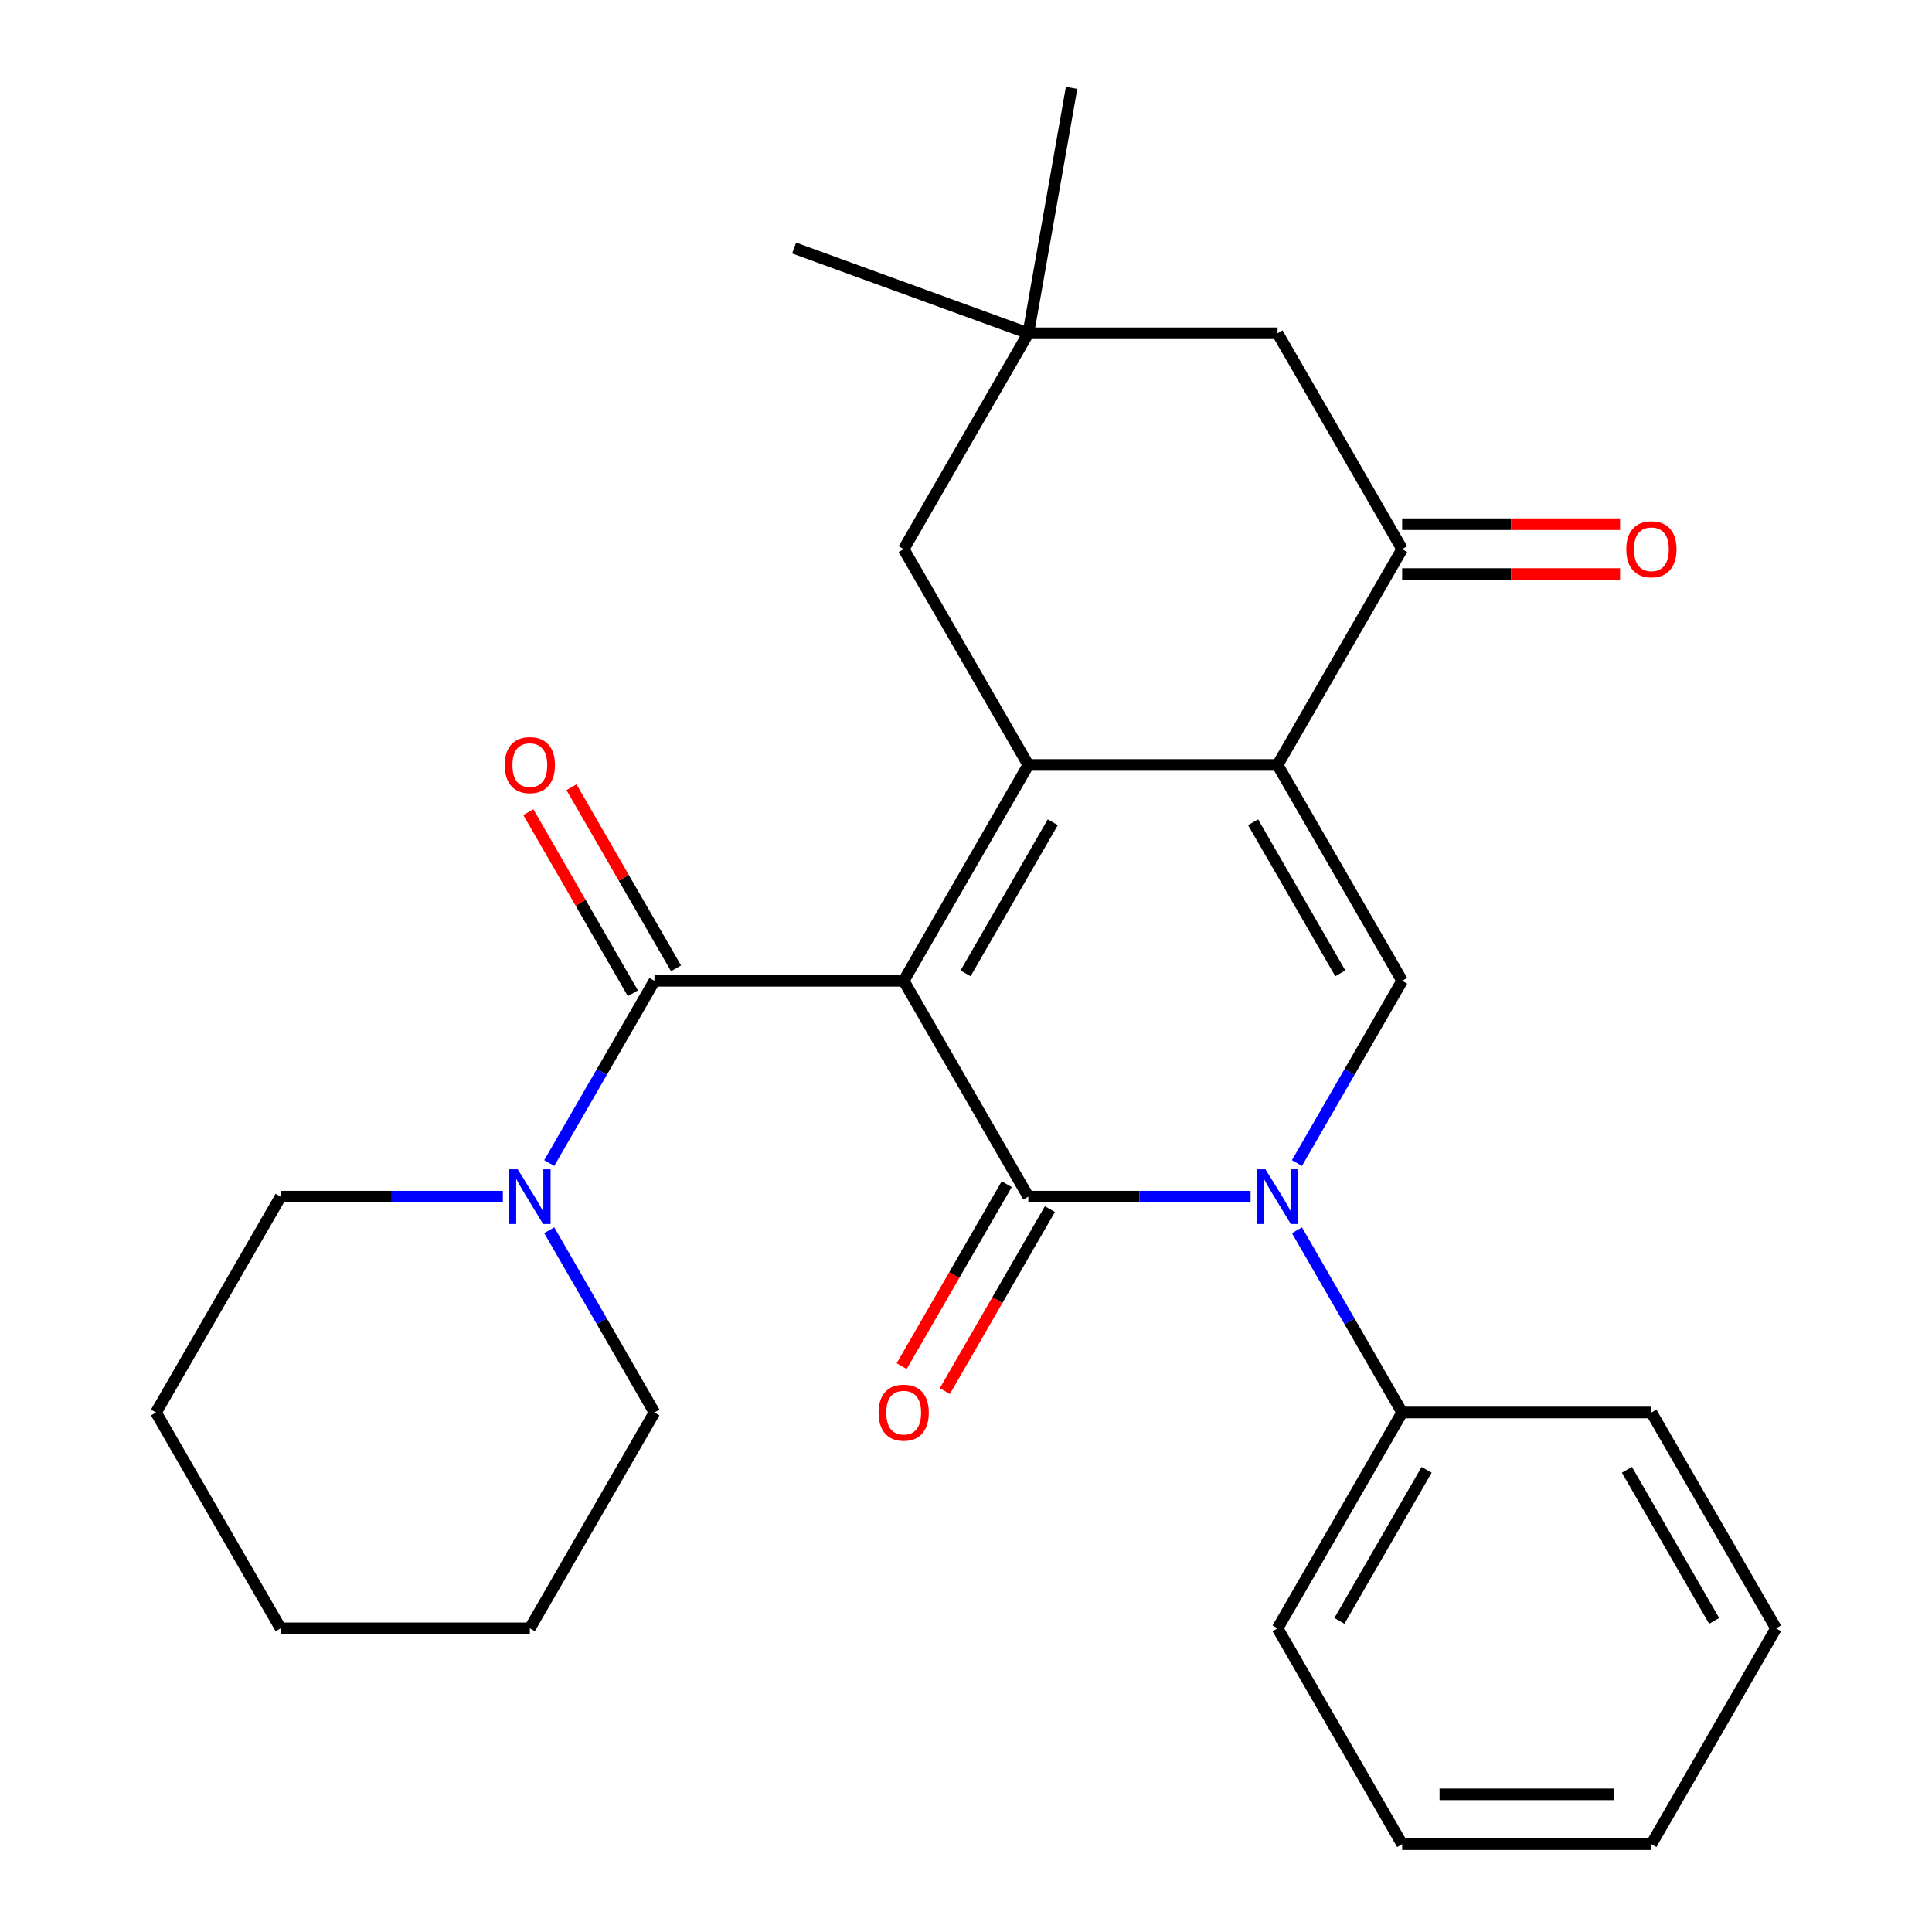 <?xml version='1.0' encoding='iso-8859-1'?>
<svg version='1.1' baseProfile='full'
              xmlns='http://www.w3.org/2000/svg'
                      xmlns:rdkit='http://www.rdkit.org/xml'
                      xmlns:xlink='http://www.w3.org/1999/xlink'
                  xml:space='preserve'
width='1000px' height='1000px' viewBox='0 0 1000 1000'>
<!-- END OF HEADER -->
<rect style='opacity:1.0;fill:#FFFFFF;stroke:none' width='1000' height='1000' x='0' y='0'> </rect>
<path class='bond-0' d='M 467.749,507.662 L 532.251,619.383' style='fill:none;fill-rule:evenodd;stroke:#000000;stroke-width:6px;stroke-linecap:butt;stroke-linejoin:miter;stroke-opacity:1' />
<path class='bond-1' d='M 467.749,507.662 L 532.251,395.941' style='fill:none;fill-rule:evenodd;stroke:#000000;stroke-width:6px;stroke-linecap:butt;stroke-linejoin:miter;stroke-opacity:1' />
<path class='bond-1' d='M 499.768,503.804 L 544.92,425.599' style='fill:none;fill-rule:evenodd;stroke:#000000;stroke-width:6px;stroke-linecap:butt;stroke-linejoin:miter;stroke-opacity:1' />
<path class='bond-4' d='M 467.749,507.662 L 338.745,507.662' style='fill:none;fill-rule:evenodd;stroke:#000000;stroke-width:6px;stroke-linecap:butt;stroke-linejoin:miter;stroke-opacity:1' />
<path class='bond-3' d='M 532.251,619.383 L 589.771,619.383' style='fill:none;fill-rule:evenodd;stroke:#000000;stroke-width:6px;stroke-linecap:butt;stroke-linejoin:miter;stroke-opacity:1' />
<path class='bond-3' d='M 589.771,619.383 L 647.29,619.383' style='fill:none;fill-rule:evenodd;stroke:#0000FF;stroke-width:6px;stroke-linecap:butt;stroke-linejoin:miter;stroke-opacity:1' />
<path class='bond-10' d='M 521.079,612.932 L 493.893,660.02' style='fill:none;fill-rule:evenodd;stroke:#000000;stroke-width:6px;stroke-linecap:butt;stroke-linejoin:miter;stroke-opacity:1' />
<path class='bond-10' d='M 493.893,660.02 L 466.707,707.108' style='fill:none;fill-rule:evenodd;stroke:#FF0000;stroke-width:6px;stroke-linecap:butt;stroke-linejoin:miter;stroke-opacity:1' />
<path class='bond-10' d='M 543.423,625.833 L 516.237,672.921' style='fill:none;fill-rule:evenodd;stroke:#000000;stroke-width:6px;stroke-linecap:butt;stroke-linejoin:miter;stroke-opacity:1' />
<path class='bond-10' d='M 516.237,672.921 L 489.051,720.009' style='fill:none;fill-rule:evenodd;stroke:#FF0000;stroke-width:6px;stroke-linecap:butt;stroke-linejoin:miter;stroke-opacity:1' />
<path class='bond-2' d='M 532.251,395.941 L 661.255,395.941' style='fill:none;fill-rule:evenodd;stroke:#000000;stroke-width:6px;stroke-linecap:butt;stroke-linejoin:miter;stroke-opacity:1' />
<path class='bond-8' d='M 532.251,395.941 L 467.749,284.22' style='fill:none;fill-rule:evenodd;stroke:#000000;stroke-width:6px;stroke-linecap:butt;stroke-linejoin:miter;stroke-opacity:1' />
<path class='bond-5' d='M 661.255,395.941 L 725.757,507.662' style='fill:none;fill-rule:evenodd;stroke:#000000;stroke-width:6px;stroke-linecap:butt;stroke-linejoin:miter;stroke-opacity:1' />
<path class='bond-5' d='M 648.586,425.599 L 693.738,503.804' style='fill:none;fill-rule:evenodd;stroke:#000000;stroke-width:6px;stroke-linecap:butt;stroke-linejoin:miter;stroke-opacity:1' />
<path class='bond-6' d='M 661.255,395.941 L 725.757,284.22' style='fill:none;fill-rule:evenodd;stroke:#000000;stroke-width:6px;stroke-linecap:butt;stroke-linejoin:miter;stroke-opacity:1' />
<path class='bond-12' d='M 671.293,636.768 L 698.525,683.936' style='fill:none;fill-rule:evenodd;stroke:#0000FF;stroke-width:6px;stroke-linecap:butt;stroke-linejoin:miter;stroke-opacity:1' />
<path class='bond-12' d='M 698.525,683.936 L 725.757,731.104' style='fill:none;fill-rule:evenodd;stroke:#000000;stroke-width:6px;stroke-linecap:butt;stroke-linejoin:miter;stroke-opacity:1' />
<path class='bond-27' d='M 671.293,601.998 L 698.525,554.83' style='fill:none;fill-rule:evenodd;stroke:#0000FF;stroke-width:6px;stroke-linecap:butt;stroke-linejoin:miter;stroke-opacity:1' />
<path class='bond-27' d='M 698.525,554.83 L 725.757,507.662' style='fill:none;fill-rule:evenodd;stroke:#000000;stroke-width:6px;stroke-linecap:butt;stroke-linejoin:miter;stroke-opacity:1' />
<path class='bond-7' d='M 338.745,507.662 L 311.512,554.83' style='fill:none;fill-rule:evenodd;stroke:#000000;stroke-width:6px;stroke-linecap:butt;stroke-linejoin:miter;stroke-opacity:1' />
<path class='bond-7' d='M 311.512,554.83 L 284.28,601.998' style='fill:none;fill-rule:evenodd;stroke:#0000FF;stroke-width:6px;stroke-linecap:butt;stroke-linejoin:miter;stroke-opacity:1' />
<path class='bond-13' d='M 349.917,501.211 L 322.858,454.344' style='fill:none;fill-rule:evenodd;stroke:#000000;stroke-width:6px;stroke-linecap:butt;stroke-linejoin:miter;stroke-opacity:1' />
<path class='bond-13' d='M 322.858,454.344 L 295.798,407.476' style='fill:none;fill-rule:evenodd;stroke:#FF0000;stroke-width:6px;stroke-linecap:butt;stroke-linejoin:miter;stroke-opacity:1' />
<path class='bond-13' d='M 327.573,514.112 L 300.513,467.244' style='fill:none;fill-rule:evenodd;stroke:#000000;stroke-width:6px;stroke-linecap:butt;stroke-linejoin:miter;stroke-opacity:1' />
<path class='bond-13' d='M 300.513,467.244 L 273.454,420.376' style='fill:none;fill-rule:evenodd;stroke:#FF0000;stroke-width:6px;stroke-linecap:butt;stroke-linejoin:miter;stroke-opacity:1' />
<path class='bond-14' d='M 725.757,297.12 L 782.147,297.12' style='fill:none;fill-rule:evenodd;stroke:#000000;stroke-width:6px;stroke-linecap:butt;stroke-linejoin:miter;stroke-opacity:1' />
<path class='bond-14' d='M 782.147,297.12 L 838.537,297.12' style='fill:none;fill-rule:evenodd;stroke:#FF0000;stroke-width:6px;stroke-linecap:butt;stroke-linejoin:miter;stroke-opacity:1' />
<path class='bond-14' d='M 725.757,271.319 L 782.147,271.319' style='fill:none;fill-rule:evenodd;stroke:#000000;stroke-width:6px;stroke-linecap:butt;stroke-linejoin:miter;stroke-opacity:1' />
<path class='bond-14' d='M 782.147,271.319 L 838.537,271.319' style='fill:none;fill-rule:evenodd;stroke:#FF0000;stroke-width:6px;stroke-linecap:butt;stroke-linejoin:miter;stroke-opacity:1' />
<path class='bond-28' d='M 725.757,284.22 L 661.255,172.499' style='fill:none;fill-rule:evenodd;stroke:#000000;stroke-width:6px;stroke-linecap:butt;stroke-linejoin:miter;stroke-opacity:1' />
<path class='bond-15' d='M 260.278,619.383 L 202.758,619.383' style='fill:none;fill-rule:evenodd;stroke:#0000FF;stroke-width:6px;stroke-linecap:butt;stroke-linejoin:miter;stroke-opacity:1' />
<path class='bond-15' d='M 202.758,619.383 L 145.238,619.383' style='fill:none;fill-rule:evenodd;stroke:#000000;stroke-width:6px;stroke-linecap:butt;stroke-linejoin:miter;stroke-opacity:1' />
<path class='bond-16' d='M 284.28,636.768 L 311.512,683.936' style='fill:none;fill-rule:evenodd;stroke:#0000FF;stroke-width:6px;stroke-linecap:butt;stroke-linejoin:miter;stroke-opacity:1' />
<path class='bond-16' d='M 311.512,683.936 L 338.745,731.104' style='fill:none;fill-rule:evenodd;stroke:#000000;stroke-width:6px;stroke-linecap:butt;stroke-linejoin:miter;stroke-opacity:1' />
<path class='bond-9' d='M 467.749,284.22 L 532.251,172.499' style='fill:none;fill-rule:evenodd;stroke:#000000;stroke-width:6px;stroke-linecap:butt;stroke-linejoin:miter;stroke-opacity:1' />
<path class='bond-11' d='M 532.251,172.499 L 661.255,172.499' style='fill:none;fill-rule:evenodd;stroke:#000000;stroke-width:6px;stroke-linecap:butt;stroke-linejoin:miter;stroke-opacity:1' />
<path class='bond-17' d='M 532.251,172.499 L 411.027,128.377' style='fill:none;fill-rule:evenodd;stroke:#000000;stroke-width:6px;stroke-linecap:butt;stroke-linejoin:miter;stroke-opacity:1' />
<path class='bond-18' d='M 532.251,172.499 L 554.652,45.455' style='fill:none;fill-rule:evenodd;stroke:#000000;stroke-width:6px;stroke-linecap:butt;stroke-linejoin:miter;stroke-opacity:1' />
<path class='bond-19' d='M 725.757,731.104 L 661.255,842.825' style='fill:none;fill-rule:evenodd;stroke:#000000;stroke-width:6px;stroke-linecap:butt;stroke-linejoin:miter;stroke-opacity:1' />
<path class='bond-19' d='M 738.426,760.762 L 693.275,838.967' style='fill:none;fill-rule:evenodd;stroke:#000000;stroke-width:6px;stroke-linecap:butt;stroke-linejoin:miter;stroke-opacity:1' />
<path class='bond-20' d='M 725.757,731.104 L 854.762,731.104' style='fill:none;fill-rule:evenodd;stroke:#000000;stroke-width:6px;stroke-linecap:butt;stroke-linejoin:miter;stroke-opacity:1' />
<path class='bond-22' d='M 145.238,619.383 L 80.736,731.104' style='fill:none;fill-rule:evenodd;stroke:#000000;stroke-width:6px;stroke-linecap:butt;stroke-linejoin:miter;stroke-opacity:1' />
<path class='bond-21' d='M 338.745,731.104 L 274.243,842.825' style='fill:none;fill-rule:evenodd;stroke:#000000;stroke-width:6px;stroke-linecap:butt;stroke-linejoin:miter;stroke-opacity:1' />
<path class='bond-24' d='M 661.255,842.825 L 725.757,954.545' style='fill:none;fill-rule:evenodd;stroke:#000000;stroke-width:6px;stroke-linecap:butt;stroke-linejoin:miter;stroke-opacity:1' />
<path class='bond-23' d='M 854.762,731.104 L 919.264,842.825' style='fill:none;fill-rule:evenodd;stroke:#000000;stroke-width:6px;stroke-linecap:butt;stroke-linejoin:miter;stroke-opacity:1' />
<path class='bond-23' d='M 842.093,760.762 L 887.244,838.967' style='fill:none;fill-rule:evenodd;stroke:#000000;stroke-width:6px;stroke-linecap:butt;stroke-linejoin:miter;stroke-opacity:1' />
<path class='bond-26' d='M 274.243,842.825 L 145.238,842.825' style='fill:none;fill-rule:evenodd;stroke:#000000;stroke-width:6px;stroke-linecap:butt;stroke-linejoin:miter;stroke-opacity:1' />
<path class='bond-29' d='M 80.736,731.104 L 145.238,842.825' style='fill:none;fill-rule:evenodd;stroke:#000000;stroke-width:6px;stroke-linecap:butt;stroke-linejoin:miter;stroke-opacity:1' />
<path class='bond-25' d='M 919.264,842.825 L 854.762,954.545' style='fill:none;fill-rule:evenodd;stroke:#000000;stroke-width:6px;stroke-linecap:butt;stroke-linejoin:miter;stroke-opacity:1' />
<path class='bond-30' d='M 725.757,954.545 L 854.762,954.545' style='fill:none;fill-rule:evenodd;stroke:#000000;stroke-width:6px;stroke-linecap:butt;stroke-linejoin:miter;stroke-opacity:1' />
<path class='bond-30' d='M 745.108,928.745 L 835.411,928.745' style='fill:none;fill-rule:evenodd;stroke:#000000;stroke-width:6px;stroke-linecap:butt;stroke-linejoin:miter;stroke-opacity:1' />
<path  class='atom-4' d='M 654.995 605.223
L 664.275 620.223
Q 665.195 621.703, 666.675 624.383
Q 668.155 627.063, 668.235 627.223
L 668.235 605.223
L 671.995 605.223
L 671.995 633.543
L 668.115 633.543
L 658.155 617.143
Q 656.995 615.223, 655.755 613.023
Q 654.555 610.823, 654.195 610.143
L 654.195 633.543
L 650.515 633.543
L 650.515 605.223
L 654.995 605.223
' fill='#0000FF'/>
<path  class='atom-8' d='M 267.983 605.223
L 277.263 620.223
Q 278.183 621.703, 279.663 624.383
Q 281.143 627.063, 281.223 627.223
L 281.223 605.223
L 284.983 605.223
L 284.983 633.543
L 281.103 633.543
L 271.143 617.143
Q 269.983 615.223, 268.743 613.023
Q 267.543 610.823, 267.183 610.143
L 267.183 633.543
L 263.503 633.543
L 263.503 605.223
L 267.983 605.223
' fill='#0000FF'/>
<path  class='atom-11' d='M 454.749 731.184
Q 454.749 724.384, 458.109 720.584
Q 461.469 716.784, 467.749 716.784
Q 474.029 716.784, 477.389 720.584
Q 480.749 724.384, 480.749 731.184
Q 480.749 738.064, 477.349 741.984
Q 473.949 745.864, 467.749 745.864
Q 461.509 745.864, 458.109 741.984
Q 454.749 738.104, 454.749 731.184
M 467.749 742.664
Q 472.069 742.664, 474.389 739.784
Q 476.749 736.864, 476.749 731.184
Q 476.749 725.624, 474.389 722.824
Q 472.069 719.984, 467.749 719.984
Q 463.429 719.984, 461.069 722.784
Q 458.749 725.584, 458.749 731.184
Q 458.749 736.904, 461.069 739.784
Q 463.429 742.664, 467.749 742.664
' fill='#FF0000'/>
<path  class='atom-14' d='M 261.243 396.021
Q 261.243 389.221, 264.603 385.421
Q 267.963 381.621, 274.243 381.621
Q 280.523 381.621, 283.883 385.421
Q 287.243 389.221, 287.243 396.021
Q 287.243 402.901, 283.843 406.821
Q 280.443 410.701, 274.243 410.701
Q 268.003 410.701, 264.603 406.821
Q 261.243 402.941, 261.243 396.021
M 274.243 407.501
Q 278.563 407.501, 280.883 404.621
Q 283.243 401.701, 283.243 396.021
Q 283.243 390.461, 280.883 387.661
Q 278.563 384.821, 274.243 384.821
Q 269.923 384.821, 267.563 387.621
Q 265.243 390.421, 265.243 396.021
Q 265.243 401.741, 267.563 404.621
Q 269.923 407.501, 274.243 407.501
' fill='#FF0000'/>
<path  class='atom-15' d='M 841.762 284.3
Q 841.762 277.5, 845.122 273.7
Q 848.482 269.9, 854.762 269.9
Q 861.042 269.9, 864.402 273.7
Q 867.762 277.5, 867.762 284.3
Q 867.762 291.18, 864.362 295.1
Q 860.962 298.98, 854.762 298.98
Q 848.522 298.98, 845.122 295.1
Q 841.762 291.22, 841.762 284.3
M 854.762 295.78
Q 859.082 295.78, 861.402 292.9
Q 863.762 289.98, 863.762 284.3
Q 863.762 278.74, 861.402 275.94
Q 859.082 273.1, 854.762 273.1
Q 850.442 273.1, 848.082 275.9
Q 845.762 278.7, 845.762 284.3
Q 845.762 290.02, 848.082 292.9
Q 850.442 295.78, 854.762 295.78
' fill='#FF0000'/>
</svg>
